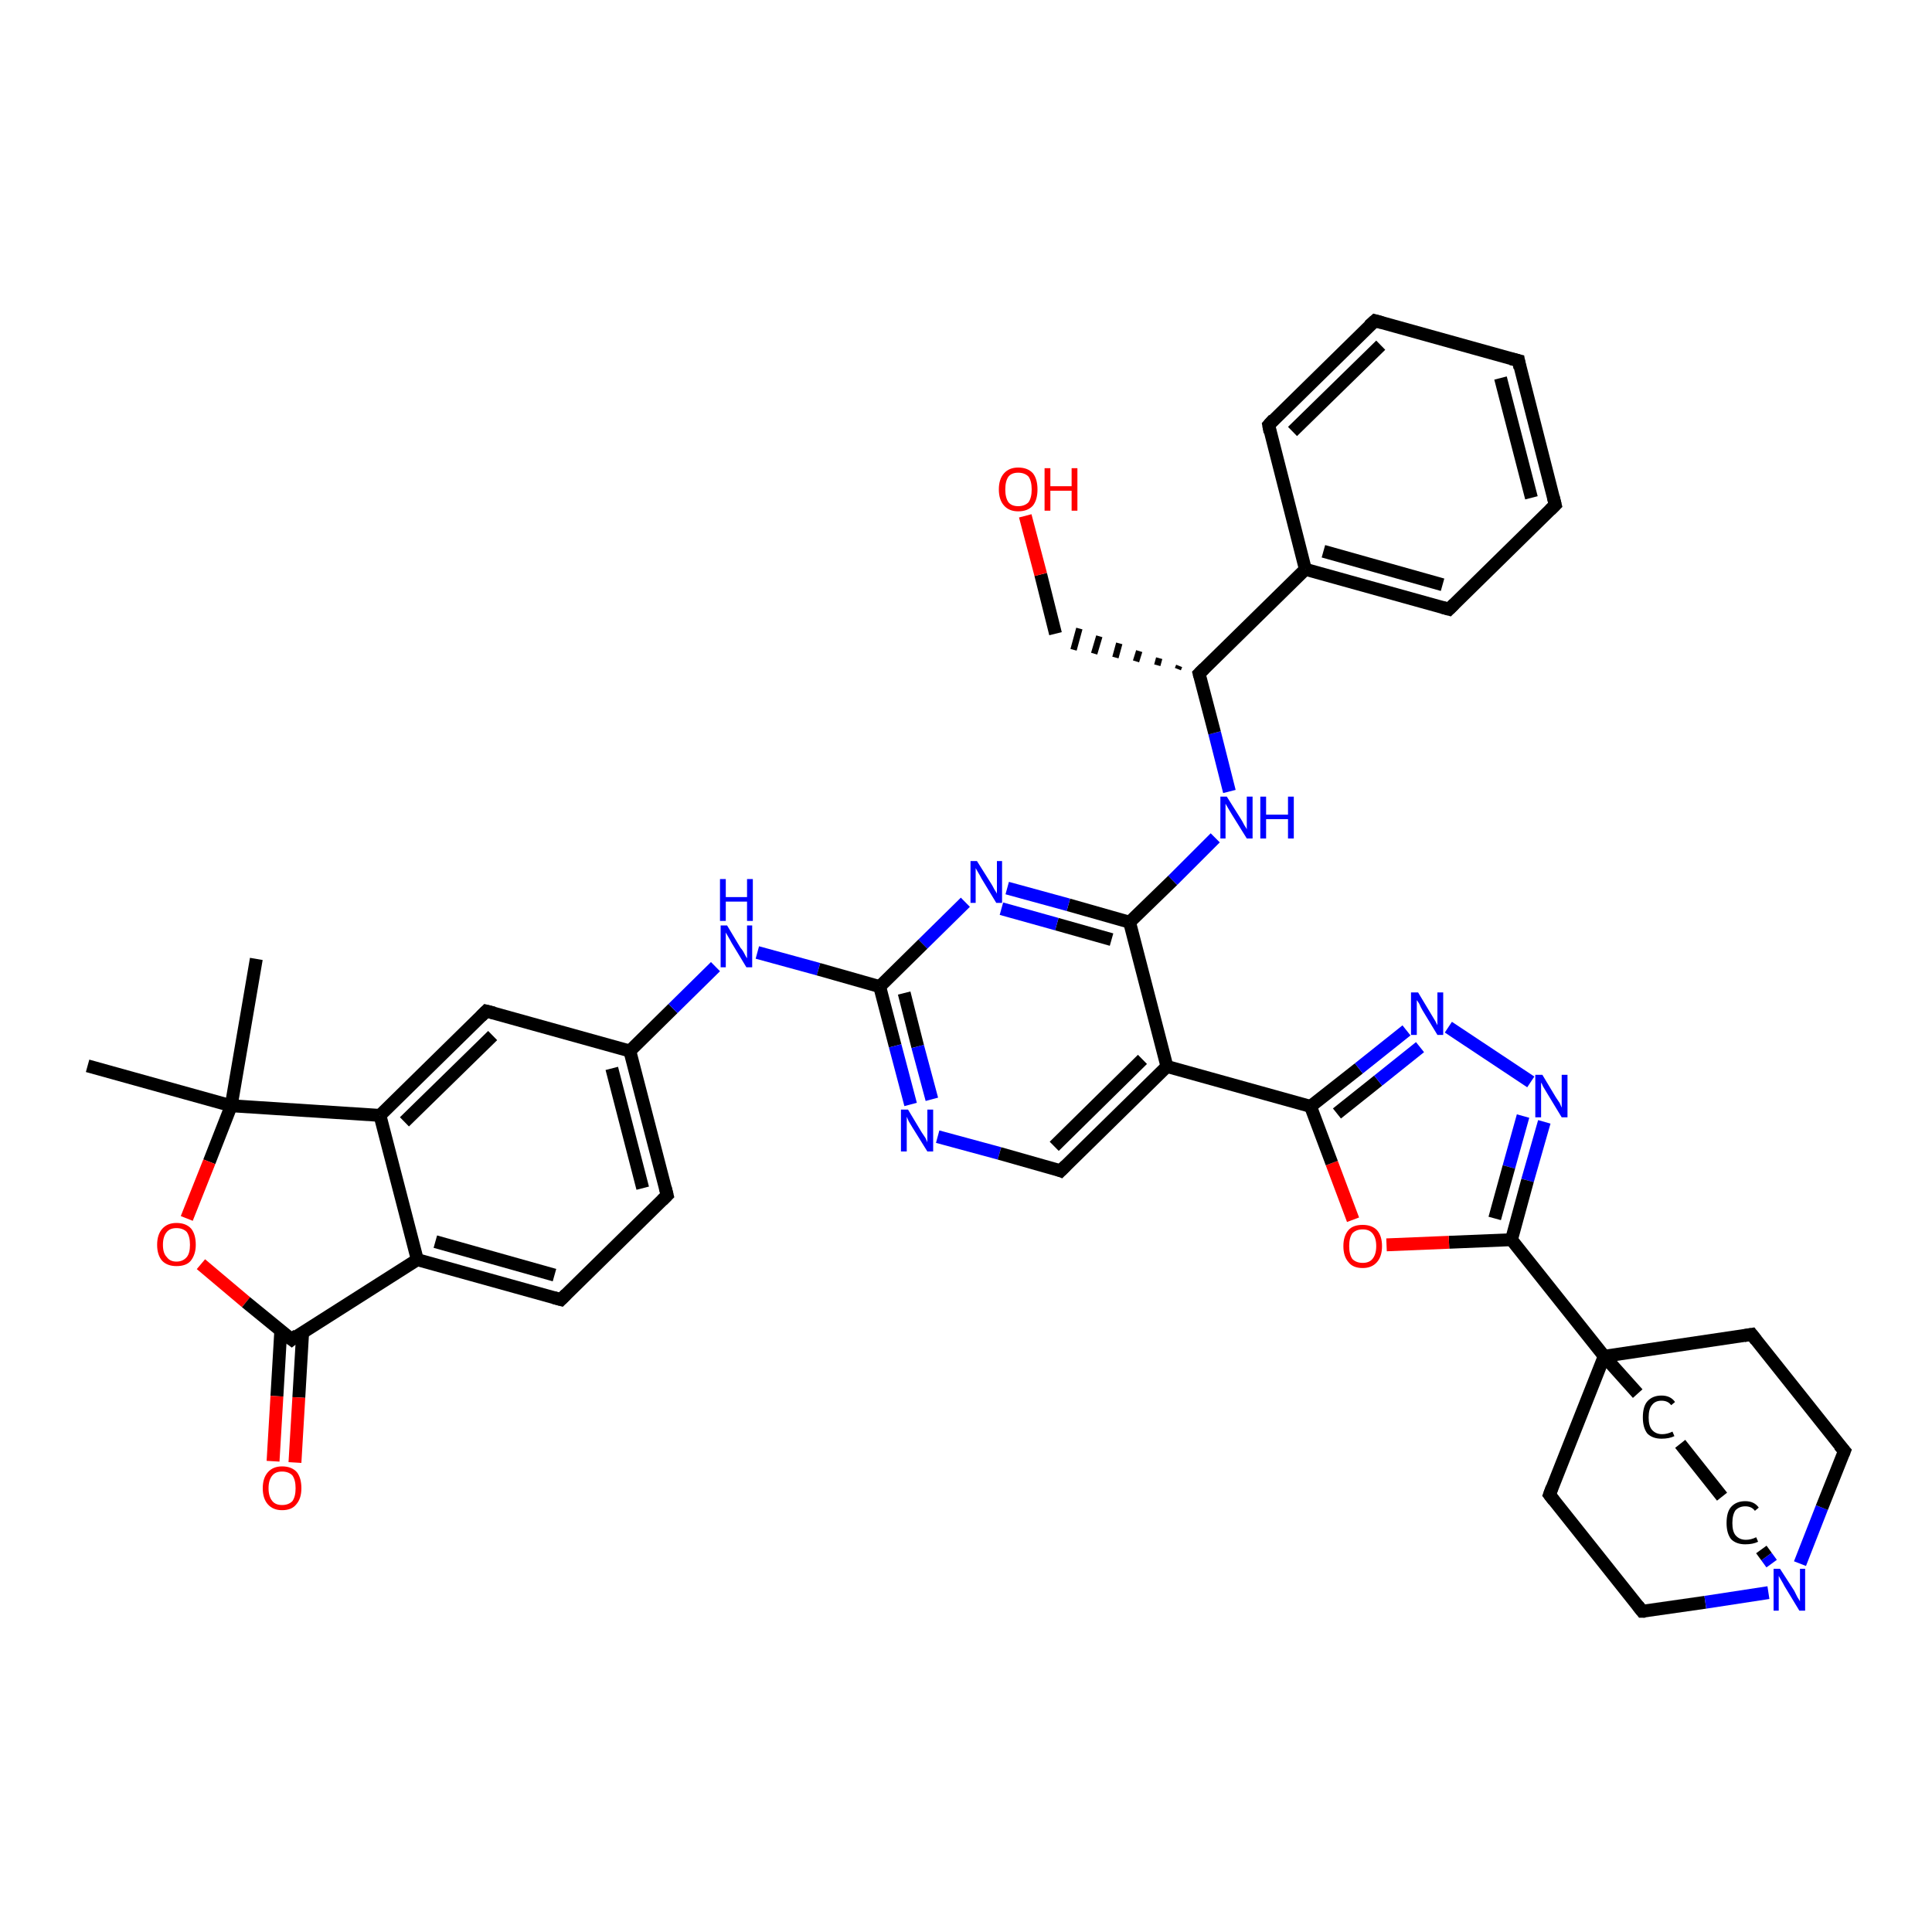 <?xml version='1.0' encoding='iso-8859-1'?>
<svg version='1.1' baseProfile='full'
              xmlns='http://www.w3.org/2000/svg'
                      xmlns:rdkit='http://www.rdkit.org/xml'
                      xmlns:xlink='http://www.w3.org/1999/xlink'
                  xml:space='preserve'
width='300px' height='300px' viewBox='0 0 300 300'>
<!-- END OF HEADER -->
<rect style='opacity:1.0;fill:#FFFFFF;stroke:none' width='300.0' height='300.0' x='0.0' y='0.0'> </rect>
<path class='bond-0 atom-0 atom-1' d='M 13.6,165.5 L 35.9,171.7' style='fill:none;fill-rule:evenodd;stroke:#000000;stroke-width:2.0px;stroke-linecap:butt;stroke-linejoin:miter;stroke-opacity:1' />
<path class='bond-1 atom-1 atom-2' d='M 35.9,171.7 L 39.8,148.9' style='fill:none;fill-rule:evenodd;stroke:#000000;stroke-width:2.0px;stroke-linecap:butt;stroke-linejoin:miter;stroke-opacity:1' />
<path class='bond-2 atom-1 atom-3' d='M 35.9,171.7 L 32.5,180.4' style='fill:none;fill-rule:evenodd;stroke:#000000;stroke-width:2.0px;stroke-linecap:butt;stroke-linejoin:miter;stroke-opacity:1' />
<path class='bond-2 atom-1 atom-3' d='M 32.5,180.4 L 29.0,189.2' style='fill:none;fill-rule:evenodd;stroke:#FF0000;stroke-width:2.0px;stroke-linecap:butt;stroke-linejoin:miter;stroke-opacity:1' />
<path class='bond-3 atom-3 atom-4' d='M 31.2,196.3 L 38.2,202.2' style='fill:none;fill-rule:evenodd;stroke:#FF0000;stroke-width:2.0px;stroke-linecap:butt;stroke-linejoin:miter;stroke-opacity:1' />
<path class='bond-3 atom-3 atom-4' d='M 38.2,202.2 L 45.3,208.0' style='fill:none;fill-rule:evenodd;stroke:#000000;stroke-width:2.0px;stroke-linecap:butt;stroke-linejoin:miter;stroke-opacity:1' />
<path class='bond-4 atom-4 atom-5' d='M 43.6,206.6 L 43.0,216.8' style='fill:none;fill-rule:evenodd;stroke:#000000;stroke-width:2.0px;stroke-linecap:butt;stroke-linejoin:miter;stroke-opacity:1' />
<path class='bond-4 atom-4 atom-5' d='M 43.0,216.8 L 42.4,226.9' style='fill:none;fill-rule:evenodd;stroke:#FF0000;stroke-width:2.0px;stroke-linecap:butt;stroke-linejoin:miter;stroke-opacity:1' />
<path class='bond-4 atom-4 atom-5' d='M 47.0,206.8 L 46.4,217.0' style='fill:none;fill-rule:evenodd;stroke:#000000;stroke-width:2.0px;stroke-linecap:butt;stroke-linejoin:miter;stroke-opacity:1' />
<path class='bond-4 atom-4 atom-5' d='M 46.4,217.0 L 45.8,227.1' style='fill:none;fill-rule:evenodd;stroke:#FF0000;stroke-width:2.0px;stroke-linecap:butt;stroke-linejoin:miter;stroke-opacity:1' />
<path class='bond-5 atom-4 atom-6' d='M 45.3,208.0 L 64.8,195.6' style='fill:none;fill-rule:evenodd;stroke:#000000;stroke-width:2.0px;stroke-linecap:butt;stroke-linejoin:miter;stroke-opacity:1' />
<path class='bond-6 atom-6 atom-7' d='M 64.8,195.6 L 87.1,201.8' style='fill:none;fill-rule:evenodd;stroke:#000000;stroke-width:2.0px;stroke-linecap:butt;stroke-linejoin:miter;stroke-opacity:1' />
<path class='bond-6 atom-6 atom-7' d='M 67.6,192.8 L 86.1,198.0' style='fill:none;fill-rule:evenodd;stroke:#000000;stroke-width:2.0px;stroke-linecap:butt;stroke-linejoin:miter;stroke-opacity:1' />
<path class='bond-7 atom-7 atom-8' d='M 87.1,201.8 L 103.6,185.6' style='fill:none;fill-rule:evenodd;stroke:#000000;stroke-width:2.0px;stroke-linecap:butt;stroke-linejoin:miter;stroke-opacity:1' />
<path class='bond-8 atom-8 atom-9' d='M 103.6,185.6 L 97.8,163.2' style='fill:none;fill-rule:evenodd;stroke:#000000;stroke-width:2.0px;stroke-linecap:butt;stroke-linejoin:miter;stroke-opacity:1' />
<path class='bond-8 atom-8 atom-9' d='M 99.8,184.5 L 95.0,165.9' style='fill:none;fill-rule:evenodd;stroke:#000000;stroke-width:2.0px;stroke-linecap:butt;stroke-linejoin:miter;stroke-opacity:1' />
<path class='bond-9 atom-9 atom-10' d='M 97.8,163.2 L 104.5,156.6' style='fill:none;fill-rule:evenodd;stroke:#000000;stroke-width:2.0px;stroke-linecap:butt;stroke-linejoin:miter;stroke-opacity:1' />
<path class='bond-9 atom-9 atom-10' d='M 104.5,156.6 L 111.1,150.1' style='fill:none;fill-rule:evenodd;stroke:#0000FF;stroke-width:2.0px;stroke-linecap:butt;stroke-linejoin:miter;stroke-opacity:1' />
<path class='bond-10 atom-10 atom-11' d='M 117.6,147.9 L 127.1,150.5' style='fill:none;fill-rule:evenodd;stroke:#0000FF;stroke-width:2.0px;stroke-linecap:butt;stroke-linejoin:miter;stroke-opacity:1' />
<path class='bond-10 atom-10 atom-11' d='M 127.1,150.5 L 136.6,153.2' style='fill:none;fill-rule:evenodd;stroke:#000000;stroke-width:2.0px;stroke-linecap:butt;stroke-linejoin:miter;stroke-opacity:1' />
<path class='bond-11 atom-11 atom-12' d='M 136.6,153.2 L 139.0,162.4' style='fill:none;fill-rule:evenodd;stroke:#000000;stroke-width:2.0px;stroke-linecap:butt;stroke-linejoin:miter;stroke-opacity:1' />
<path class='bond-11 atom-11 atom-12' d='M 139.0,162.4 L 141.4,171.5' style='fill:none;fill-rule:evenodd;stroke:#0000FF;stroke-width:2.0px;stroke-linecap:butt;stroke-linejoin:miter;stroke-opacity:1' />
<path class='bond-11 atom-11 atom-12' d='M 140.4,154.2 L 142.5,162.5' style='fill:none;fill-rule:evenodd;stroke:#000000;stroke-width:2.0px;stroke-linecap:butt;stroke-linejoin:miter;stroke-opacity:1' />
<path class='bond-11 atom-11 atom-12' d='M 142.5,162.5 L 144.7,170.7' style='fill:none;fill-rule:evenodd;stroke:#0000FF;stroke-width:2.0px;stroke-linecap:butt;stroke-linejoin:miter;stroke-opacity:1' />
<path class='bond-12 atom-12 atom-13' d='M 145.6,176.5 L 155.2,179.1' style='fill:none;fill-rule:evenodd;stroke:#0000FF;stroke-width:2.0px;stroke-linecap:butt;stroke-linejoin:miter;stroke-opacity:1' />
<path class='bond-12 atom-12 atom-13' d='M 155.2,179.1 L 164.7,181.8' style='fill:none;fill-rule:evenodd;stroke:#000000;stroke-width:2.0px;stroke-linecap:butt;stroke-linejoin:miter;stroke-opacity:1' />
<path class='bond-13 atom-13 atom-14' d='M 164.7,181.8 L 181.2,165.6' style='fill:none;fill-rule:evenodd;stroke:#000000;stroke-width:2.0px;stroke-linecap:butt;stroke-linejoin:miter;stroke-opacity:1' />
<path class='bond-13 atom-13 atom-14' d='M 163.7,178.0 L 177.4,164.5' style='fill:none;fill-rule:evenodd;stroke:#000000;stroke-width:2.0px;stroke-linecap:butt;stroke-linejoin:miter;stroke-opacity:1' />
<path class='bond-14 atom-14 atom-15' d='M 181.2,165.6 L 203.5,171.8' style='fill:none;fill-rule:evenodd;stroke:#000000;stroke-width:2.0px;stroke-linecap:butt;stroke-linejoin:miter;stroke-opacity:1' />
<path class='bond-15 atom-15 atom-16' d='M 203.5,171.8 L 211.0,165.9' style='fill:none;fill-rule:evenodd;stroke:#000000;stroke-width:2.0px;stroke-linecap:butt;stroke-linejoin:miter;stroke-opacity:1' />
<path class='bond-15 atom-15 atom-16' d='M 211.0,165.9 L 218.4,160.0' style='fill:none;fill-rule:evenodd;stroke:#0000FF;stroke-width:2.0px;stroke-linecap:butt;stroke-linejoin:miter;stroke-opacity:1' />
<path class='bond-15 atom-15 atom-16' d='M 207.6,172.9 L 214.0,167.8' style='fill:none;fill-rule:evenodd;stroke:#000000;stroke-width:2.0px;stroke-linecap:butt;stroke-linejoin:miter;stroke-opacity:1' />
<path class='bond-15 atom-15 atom-16' d='M 214.0,167.8 L 220.5,162.6' style='fill:none;fill-rule:evenodd;stroke:#0000FF;stroke-width:2.0px;stroke-linecap:butt;stroke-linejoin:miter;stroke-opacity:1' />
<path class='bond-16 atom-16 atom-17' d='M 224.9,159.5 L 237.7,168.0' style='fill:none;fill-rule:evenodd;stroke:#0000FF;stroke-width:2.0px;stroke-linecap:butt;stroke-linejoin:miter;stroke-opacity:1' />
<path class='bond-17 atom-17 atom-18' d='M 239.8,174.2 L 237.2,183.3' style='fill:none;fill-rule:evenodd;stroke:#0000FF;stroke-width:2.0px;stroke-linecap:butt;stroke-linejoin:miter;stroke-opacity:1' />
<path class='bond-17 atom-17 atom-18' d='M 237.2,183.3 L 234.7,192.5' style='fill:none;fill-rule:evenodd;stroke:#000000;stroke-width:2.0px;stroke-linecap:butt;stroke-linejoin:miter;stroke-opacity:1' />
<path class='bond-17 atom-17 atom-18' d='M 236.5,173.3 L 234.3,181.2' style='fill:none;fill-rule:evenodd;stroke:#0000FF;stroke-width:2.0px;stroke-linecap:butt;stroke-linejoin:miter;stroke-opacity:1' />
<path class='bond-17 atom-17 atom-18' d='M 234.3,181.2 L 232.1,189.2' style='fill:none;fill-rule:evenodd;stroke:#000000;stroke-width:2.0px;stroke-linecap:butt;stroke-linejoin:miter;stroke-opacity:1' />
<path class='bond-18 atom-18 atom-19' d='M 234.7,192.5 L 225.0,192.9' style='fill:none;fill-rule:evenodd;stroke:#000000;stroke-width:2.0px;stroke-linecap:butt;stroke-linejoin:miter;stroke-opacity:1' />
<path class='bond-18 atom-18 atom-19' d='M 225.0,192.9 L 215.3,193.3' style='fill:none;fill-rule:evenodd;stroke:#FF0000;stroke-width:2.0px;stroke-linecap:butt;stroke-linejoin:miter;stroke-opacity:1' />
<path class='bond-19 atom-18 atom-20' d='M 234.7,192.5 L 249.1,210.6' style='fill:none;fill-rule:evenodd;stroke:#000000;stroke-width:2.0px;stroke-linecap:butt;stroke-linejoin:miter;stroke-opacity:1' />
<path class='bond-20 atom-20 atom-21' d='M 249.1,210.6 L 240.6,232.1' style='fill:none;fill-rule:evenodd;stroke:#000000;stroke-width:2.0px;stroke-linecap:butt;stroke-linejoin:miter;stroke-opacity:1' />
<path class='bond-21 atom-21 atom-22' d='M 240.6,232.1 L 255.0,250.2' style='fill:none;fill-rule:evenodd;stroke:#000000;stroke-width:2.0px;stroke-linecap:butt;stroke-linejoin:miter;stroke-opacity:1' />
<path class='bond-22 atom-22 atom-23' d='M 255.0,250.2 L 264.8,248.8' style='fill:none;fill-rule:evenodd;stroke:#000000;stroke-width:2.0px;stroke-linecap:butt;stroke-linejoin:miter;stroke-opacity:1' />
<path class='bond-22 atom-22 atom-23' d='M 264.8,248.8 L 274.6,247.3' style='fill:none;fill-rule:evenodd;stroke:#0000FF;stroke-width:2.0px;stroke-linecap:butt;stroke-linejoin:miter;stroke-opacity:1' />
<path class='bond-23 atom-23 atom-24' d='M 279.5,242.8 L 282.9,234.1' style='fill:none;fill-rule:evenodd;stroke:#0000FF;stroke-width:2.0px;stroke-linecap:butt;stroke-linejoin:miter;stroke-opacity:1' />
<path class='bond-23 atom-23 atom-24' d='M 282.9,234.1 L 286.4,225.3' style='fill:none;fill-rule:evenodd;stroke:#000000;stroke-width:2.0px;stroke-linecap:butt;stroke-linejoin:miter;stroke-opacity:1' />
<path class='bond-24 atom-24 atom-25' d='M 286.4,225.3 L 272.0,207.2' style='fill:none;fill-rule:evenodd;stroke:#000000;stroke-width:2.0px;stroke-linecap:butt;stroke-linejoin:miter;stroke-opacity:1' />
<path class='bond-25 atom-23 atom-26' d='M 275.1,242.8 L 274.3,241.7' style='fill:none;fill-rule:evenodd;stroke:#0000FF;stroke-width:2.0px;stroke-linecap:butt;stroke-linejoin:miter;stroke-opacity:1' />
<path class='bond-25 atom-23 atom-26' d='M 274.3,241.7 L 273.5,240.6' style='fill:none;fill-rule:evenodd;stroke:#000000;stroke-width:2.0px;stroke-linecap:butt;stroke-linejoin:miter;stroke-opacity:1' />
<path class='bond-26 atom-26 atom-27' d='M 267.4,232.4 L 260.9,224.2' style='fill:none;fill-rule:evenodd;stroke:#000000;stroke-width:2.0px;stroke-linecap:butt;stroke-linejoin:miter;stroke-opacity:1' />
<path class='bond-27 atom-14 atom-28' d='M 181.2,165.6 L 175.4,143.2' style='fill:none;fill-rule:evenodd;stroke:#000000;stroke-width:2.0px;stroke-linecap:butt;stroke-linejoin:miter;stroke-opacity:1' />
<path class='bond-28 atom-28 atom-29' d='M 175.4,143.2 L 182.1,136.7' style='fill:none;fill-rule:evenodd;stroke:#000000;stroke-width:2.0px;stroke-linecap:butt;stroke-linejoin:miter;stroke-opacity:1' />
<path class='bond-28 atom-28 atom-29' d='M 182.1,136.7 L 188.7,130.1' style='fill:none;fill-rule:evenodd;stroke:#0000FF;stroke-width:2.0px;stroke-linecap:butt;stroke-linejoin:miter;stroke-opacity:1' />
<path class='bond-29 atom-29 atom-30' d='M 190.9,122.9 L 188.6,113.8' style='fill:none;fill-rule:evenodd;stroke:#0000FF;stroke-width:2.0px;stroke-linecap:butt;stroke-linejoin:miter;stroke-opacity:1' />
<path class='bond-29 atom-29 atom-30' d='M 188.6,113.8 L 186.2,104.6' style='fill:none;fill-rule:evenodd;stroke:#000000;stroke-width:2.0px;stroke-linecap:butt;stroke-linejoin:miter;stroke-opacity:1' />
<path class='bond-30 atom-30 atom-31' d='M 183.1,103.4 L 182.9,103.9' style='fill:none;fill-rule:evenodd;stroke:#000000;stroke-width:1.0px;stroke-linecap:butt;stroke-linejoin:miter;stroke-opacity:1' />
<path class='bond-30 atom-30 atom-31' d='M 180.0,102.2 L 179.7,103.3' style='fill:none;fill-rule:evenodd;stroke:#000000;stroke-width:1.0px;stroke-linecap:butt;stroke-linejoin:miter;stroke-opacity:1' />
<path class='bond-30 atom-30 atom-31' d='M 176.9,101.1 L 176.4,102.7' style='fill:none;fill-rule:evenodd;stroke:#000000;stroke-width:1.0px;stroke-linecap:butt;stroke-linejoin:miter;stroke-opacity:1' />
<path class='bond-30 atom-30 atom-31' d='M 173.8,99.9 L 173.2,102.1' style='fill:none;fill-rule:evenodd;stroke:#000000;stroke-width:1.0px;stroke-linecap:butt;stroke-linejoin:miter;stroke-opacity:1' />
<path class='bond-30 atom-30 atom-31' d='M 170.7,98.8 L 169.9,101.5' style='fill:none;fill-rule:evenodd;stroke:#000000;stroke-width:1.0px;stroke-linecap:butt;stroke-linejoin:miter;stroke-opacity:1' />
<path class='bond-30 atom-30 atom-31' d='M 167.6,97.6 L 166.7,100.9' style='fill:none;fill-rule:evenodd;stroke:#000000;stroke-width:1.0px;stroke-linecap:butt;stroke-linejoin:miter;stroke-opacity:1' />
<path class='bond-31 atom-31 atom-32' d='M 163.9,98.4 L 161.6,89.2' style='fill:none;fill-rule:evenodd;stroke:#000000;stroke-width:2.0px;stroke-linecap:butt;stroke-linejoin:miter;stroke-opacity:1' />
<path class='bond-31 atom-31 atom-32' d='M 161.6,89.2 L 159.2,80.1' style='fill:none;fill-rule:evenodd;stroke:#FF0000;stroke-width:2.0px;stroke-linecap:butt;stroke-linejoin:miter;stroke-opacity:1' />
<path class='bond-32 atom-30 atom-33' d='M 186.2,104.6 L 202.7,88.4' style='fill:none;fill-rule:evenodd;stroke:#000000;stroke-width:2.0px;stroke-linecap:butt;stroke-linejoin:miter;stroke-opacity:1' />
<path class='bond-33 atom-33 atom-34' d='M 202.7,88.4 L 225.0,94.6' style='fill:none;fill-rule:evenodd;stroke:#000000;stroke-width:2.0px;stroke-linecap:butt;stroke-linejoin:miter;stroke-opacity:1' />
<path class='bond-33 atom-33 atom-34' d='M 205.5,85.6 L 224.0,90.8' style='fill:none;fill-rule:evenodd;stroke:#000000;stroke-width:2.0px;stroke-linecap:butt;stroke-linejoin:miter;stroke-opacity:1' />
<path class='bond-34 atom-34 atom-35' d='M 225.0,94.6 L 241.5,78.4' style='fill:none;fill-rule:evenodd;stroke:#000000;stroke-width:2.0px;stroke-linecap:butt;stroke-linejoin:miter;stroke-opacity:1' />
<path class='bond-35 atom-35 atom-36' d='M 241.5,78.4 L 235.8,56.0' style='fill:none;fill-rule:evenodd;stroke:#000000;stroke-width:2.0px;stroke-linecap:butt;stroke-linejoin:miter;stroke-opacity:1' />
<path class='bond-35 atom-35 atom-36' d='M 237.8,77.3 L 233.0,58.7' style='fill:none;fill-rule:evenodd;stroke:#000000;stroke-width:2.0px;stroke-linecap:butt;stroke-linejoin:miter;stroke-opacity:1' />
<path class='bond-36 atom-36 atom-37' d='M 235.8,56.0 L 213.5,49.8' style='fill:none;fill-rule:evenodd;stroke:#000000;stroke-width:2.0px;stroke-linecap:butt;stroke-linejoin:miter;stroke-opacity:1' />
<path class='bond-37 atom-37 atom-38' d='M 213.5,49.8 L 197.0,66.0' style='fill:none;fill-rule:evenodd;stroke:#000000;stroke-width:2.0px;stroke-linecap:butt;stroke-linejoin:miter;stroke-opacity:1' />
<path class='bond-37 atom-37 atom-38' d='M 214.4,53.6 L 200.7,67.0' style='fill:none;fill-rule:evenodd;stroke:#000000;stroke-width:2.0px;stroke-linecap:butt;stroke-linejoin:miter;stroke-opacity:1' />
<path class='bond-38 atom-28 atom-39' d='M 175.4,143.2 L 165.9,140.5' style='fill:none;fill-rule:evenodd;stroke:#000000;stroke-width:2.0px;stroke-linecap:butt;stroke-linejoin:miter;stroke-opacity:1' />
<path class='bond-38 atom-28 atom-39' d='M 165.9,140.5 L 156.4,137.9' style='fill:none;fill-rule:evenodd;stroke:#0000FF;stroke-width:2.0px;stroke-linecap:butt;stroke-linejoin:miter;stroke-opacity:1' />
<path class='bond-38 atom-28 atom-39' d='M 172.6,145.9 L 164.1,143.5' style='fill:none;fill-rule:evenodd;stroke:#000000;stroke-width:2.0px;stroke-linecap:butt;stroke-linejoin:miter;stroke-opacity:1' />
<path class='bond-38 atom-28 atom-39' d='M 164.1,143.5 L 155.5,141.1' style='fill:none;fill-rule:evenodd;stroke:#0000FF;stroke-width:2.0px;stroke-linecap:butt;stroke-linejoin:miter;stroke-opacity:1' />
<path class='bond-39 atom-9 atom-40' d='M 97.8,163.2 L 75.5,157.0' style='fill:none;fill-rule:evenodd;stroke:#000000;stroke-width:2.0px;stroke-linecap:butt;stroke-linejoin:miter;stroke-opacity:1' />
<path class='bond-40 atom-40 atom-41' d='M 75.5,157.0 L 59.0,173.2' style='fill:none;fill-rule:evenodd;stroke:#000000;stroke-width:2.0px;stroke-linecap:butt;stroke-linejoin:miter;stroke-opacity:1' />
<path class='bond-40 atom-40 atom-41' d='M 76.5,160.8 L 62.8,174.2' style='fill:none;fill-rule:evenodd;stroke:#000000;stroke-width:2.0px;stroke-linecap:butt;stroke-linejoin:miter;stroke-opacity:1' />
<path class='bond-41 atom-41 atom-1' d='M 59.0,173.2 L 35.9,171.7' style='fill:none;fill-rule:evenodd;stroke:#000000;stroke-width:2.0px;stroke-linecap:butt;stroke-linejoin:miter;stroke-opacity:1' />
<path class='bond-42 atom-41 atom-6' d='M 59.0,173.2 L 64.8,195.6' style='fill:none;fill-rule:evenodd;stroke:#000000;stroke-width:2.0px;stroke-linecap:butt;stroke-linejoin:miter;stroke-opacity:1' />
<path class='bond-43 atom-39 atom-11' d='M 149.9,140.1 L 143.3,146.6' style='fill:none;fill-rule:evenodd;stroke:#0000FF;stroke-width:2.0px;stroke-linecap:butt;stroke-linejoin:miter;stroke-opacity:1' />
<path class='bond-43 atom-39 atom-11' d='M 143.3,146.6 L 136.6,153.2' style='fill:none;fill-rule:evenodd;stroke:#000000;stroke-width:2.0px;stroke-linecap:butt;stroke-linejoin:miter;stroke-opacity:1' />
<path class='bond-44 atom-19 atom-15' d='M 210.1,189.4 L 206.8,180.6' style='fill:none;fill-rule:evenodd;stroke:#FF0000;stroke-width:2.0px;stroke-linecap:butt;stroke-linejoin:miter;stroke-opacity:1' />
<path class='bond-44 atom-19 atom-15' d='M 206.8,180.6 L 203.5,171.8' style='fill:none;fill-rule:evenodd;stroke:#000000;stroke-width:2.0px;stroke-linecap:butt;stroke-linejoin:miter;stroke-opacity:1' />
<path class='bond-45 atom-25 atom-20' d='M 272.0,207.2 L 249.1,210.6' style='fill:none;fill-rule:evenodd;stroke:#000000;stroke-width:2.0px;stroke-linecap:butt;stroke-linejoin:miter;stroke-opacity:1' />
<path class='bond-46 atom-38 atom-33' d='M 197.0,66.0 L 202.7,88.4' style='fill:none;fill-rule:evenodd;stroke:#000000;stroke-width:2.0px;stroke-linecap:butt;stroke-linejoin:miter;stroke-opacity:1' />
<path class='bond-47 atom-27 atom-20' d='M 254.3,216.4 L 249.1,210.6' style='fill:none;fill-rule:evenodd;stroke:#000000;stroke-width:2.0px;stroke-linecap:butt;stroke-linejoin:miter;stroke-opacity:1' />
<path d='M 44.9,207.7 L 45.3,208.0 L 46.2,207.3' style='fill:none;stroke:#000000;stroke-width:2.0px;stroke-linecap:butt;stroke-linejoin:miter;stroke-opacity:1;' />
<path d='M 86.0,201.5 L 87.1,201.8 L 87.9,201.0' style='fill:none;stroke:#000000;stroke-width:2.0px;stroke-linecap:butt;stroke-linejoin:miter;stroke-opacity:1;' />
<path d='M 102.8,186.4 L 103.6,185.6 L 103.3,184.4' style='fill:none;stroke:#000000;stroke-width:2.0px;stroke-linecap:butt;stroke-linejoin:miter;stroke-opacity:1;' />
<path d='M 164.2,181.6 L 164.7,181.8 L 165.5,181.0' style='fill:none;stroke:#000000;stroke-width:2.0px;stroke-linecap:butt;stroke-linejoin:miter;stroke-opacity:1;' />
<path d='M 241.0,231.0 L 240.6,232.1 L 241.3,233.0' style='fill:none;stroke:#000000;stroke-width:2.0px;stroke-linecap:butt;stroke-linejoin:miter;stroke-opacity:1;' />
<path d='M 254.3,249.3 L 255.0,250.2 L 255.5,250.2' style='fill:none;stroke:#000000;stroke-width:2.0px;stroke-linecap:butt;stroke-linejoin:miter;stroke-opacity:1;' />
<path d='M 286.2,225.8 L 286.4,225.3 L 285.6,224.4' style='fill:none;stroke:#000000;stroke-width:2.0px;stroke-linecap:butt;stroke-linejoin:miter;stroke-opacity:1;' />
<path d='M 272.7,208.1 L 272.0,207.2 L 270.8,207.4' style='fill:none;stroke:#000000;stroke-width:2.0px;stroke-linecap:butt;stroke-linejoin:miter;stroke-opacity:1;' />
<path d='M 186.3,105.0 L 186.2,104.6 L 187.0,103.8' style='fill:none;stroke:#000000;stroke-width:2.0px;stroke-linecap:butt;stroke-linejoin:miter;stroke-opacity:1;' />
<path d='M 223.9,94.3 L 225.0,94.6 L 225.8,93.8' style='fill:none;stroke:#000000;stroke-width:2.0px;stroke-linecap:butt;stroke-linejoin:miter;stroke-opacity:1;' />
<path d='M 240.7,79.2 L 241.5,78.4 L 241.2,77.2' style='fill:none;stroke:#000000;stroke-width:2.0px;stroke-linecap:butt;stroke-linejoin:miter;stroke-opacity:1;' />
<path d='M 236.0,57.1 L 235.8,56.0 L 234.6,55.7' style='fill:none;stroke:#000000;stroke-width:2.0px;stroke-linecap:butt;stroke-linejoin:miter;stroke-opacity:1;' />
<path d='M 214.6,50.1 L 213.5,49.8 L 212.6,50.6' style='fill:none;stroke:#000000;stroke-width:2.0px;stroke-linecap:butt;stroke-linejoin:miter;stroke-opacity:1;' />
<path d='M 197.8,65.1 L 197.0,66.0 L 197.2,67.1' style='fill:none;stroke:#000000;stroke-width:2.0px;stroke-linecap:butt;stroke-linejoin:miter;stroke-opacity:1;' />
<path d='M 76.7,157.3 L 75.5,157.0 L 74.7,157.8' style='fill:none;stroke:#000000;stroke-width:2.0px;stroke-linecap:butt;stroke-linejoin:miter;stroke-opacity:1;' />
<path class='atom-3' d='M 24.4 193.3
Q 24.4 191.7, 25.2 190.8
Q 26.0 189.9, 27.4 189.9
Q 28.9 189.9, 29.7 190.8
Q 30.4 191.7, 30.4 193.3
Q 30.4 194.8, 29.6 195.8
Q 28.9 196.6, 27.4 196.6
Q 26.0 196.6, 25.2 195.8
Q 24.4 194.9, 24.4 193.3
M 27.4 195.9
Q 28.4 195.9, 29.0 195.2
Q 29.5 194.6, 29.5 193.3
Q 29.5 192.0, 29.0 191.3
Q 28.4 190.7, 27.4 190.7
Q 26.4 190.7, 25.9 191.3
Q 25.3 192.0, 25.3 193.3
Q 25.3 194.6, 25.9 195.2
Q 26.4 195.9, 27.4 195.9
' fill='#FF0000'/>
<path class='atom-5' d='M 40.8 231.1
Q 40.8 229.5, 41.6 228.6
Q 42.4 227.7, 43.8 227.7
Q 45.3 227.7, 46.1 228.6
Q 46.8 229.5, 46.8 231.1
Q 46.8 232.7, 46.0 233.6
Q 45.3 234.5, 43.8 234.5
Q 42.4 234.5, 41.6 233.6
Q 40.8 232.7, 40.8 231.1
M 43.8 233.7
Q 44.8 233.7, 45.4 233.1
Q 45.9 232.4, 45.9 231.1
Q 45.9 229.8, 45.4 229.1
Q 44.8 228.5, 43.8 228.5
Q 42.8 228.5, 42.3 229.1
Q 41.7 229.8, 41.7 231.1
Q 41.7 232.4, 42.3 233.1
Q 42.8 233.7, 43.8 233.7
' fill='#FF0000'/>
<path class='atom-10' d='M 112.9 143.7
L 115.0 147.2
Q 115.3 147.5, 115.6 148.1
Q 115.9 148.7, 116.0 148.8
L 116.0 143.7
L 116.8 143.7
L 116.8 150.2
L 115.9 150.2
L 113.6 146.4
Q 113.4 146.0, 113.1 145.5
Q 112.8 145.0, 112.7 144.8
L 112.7 150.2
L 111.9 150.2
L 111.9 143.7
L 112.9 143.7
' fill='#0000FF'/>
<path class='atom-10' d='M 111.8 136.5
L 112.7 136.5
L 112.7 139.3
L 116.0 139.3
L 116.0 136.5
L 116.9 136.5
L 116.9 143.0
L 116.0 143.0
L 116.0 140.0
L 112.7 140.0
L 112.7 143.0
L 111.8 143.0
L 111.8 136.5
' fill='#0000FF'/>
<path class='atom-12' d='M 141.0 172.3
L 143.1 175.8
Q 143.3 176.1, 143.7 176.7
Q 144.0 177.3, 144.0 177.4
L 144.0 172.3
L 144.9 172.3
L 144.9 178.8
L 144.0 178.8
L 141.7 175.1
Q 141.4 174.6, 141.1 174.1
Q 140.9 173.6, 140.8 173.4
L 140.8 178.8
L 139.9 178.8
L 139.9 172.3
L 141.0 172.3
' fill='#0000FF'/>
<path class='atom-16' d='M 220.2 154.1
L 222.3 157.6
Q 222.5 157.9, 222.9 158.6
Q 223.2 159.2, 223.2 159.2
L 223.2 154.1
L 224.1 154.1
L 224.1 160.7
L 223.2 160.7
L 220.9 156.9
Q 220.6 156.4, 220.4 155.9
Q 220.1 155.4, 220.0 155.3
L 220.0 160.7
L 219.1 160.7
L 219.1 154.1
L 220.2 154.1
' fill='#0000FF'/>
<path class='atom-17' d='M 239.5 166.9
L 241.6 170.4
Q 241.8 170.7, 242.2 171.3
Q 242.5 172.0, 242.5 172.0
L 242.5 166.9
L 243.4 166.9
L 243.4 173.5
L 242.5 173.5
L 240.2 169.7
Q 239.9 169.2, 239.6 168.7
Q 239.4 168.2, 239.3 168.1
L 239.3 173.5
L 238.4 173.5
L 238.4 166.9
L 239.5 166.9
' fill='#0000FF'/>
<path class='atom-19' d='M 208.6 193.5
Q 208.6 191.9, 209.4 191.0
Q 210.1 190.2, 211.6 190.2
Q 213.0 190.2, 213.8 191.0
Q 214.6 191.9, 214.6 193.5
Q 214.6 195.1, 213.8 196.0
Q 213.0 196.9, 211.6 196.9
Q 210.1 196.9, 209.4 196.0
Q 208.6 195.1, 208.6 193.5
M 211.6 196.1
Q 212.6 196.1, 213.1 195.5
Q 213.7 194.8, 213.7 193.5
Q 213.7 192.2, 213.1 191.5
Q 212.6 190.9, 211.6 190.9
Q 210.6 190.9, 210.0 191.5
Q 209.5 192.2, 209.5 193.5
Q 209.5 194.8, 210.0 195.5
Q 210.6 196.1, 211.6 196.1
' fill='#FF0000'/>
<path class='atom-23' d='M 276.4 243.6
L 278.6 247.0
Q 278.8 247.4, 279.1 248.0
Q 279.5 248.6, 279.5 248.7
L 279.5 243.6
L 280.3 243.6
L 280.3 250.1
L 279.4 250.1
L 277.1 246.3
Q 276.9 245.9, 276.6 245.4
Q 276.3 244.9, 276.2 244.7
L 276.2 250.1
L 275.4 250.1
L 275.4 243.6
L 276.4 243.6
' fill='#0000FF'/>
<path class='atom-26' d='M 268.1 236.5
Q 268.1 234.8, 268.8 234.0
Q 269.6 233.1, 271.0 233.1
Q 272.4 233.1, 273.1 234.1
L 272.5 234.6
Q 272.0 233.9, 271.0 233.9
Q 270.1 233.9, 269.5 234.5
Q 269.0 235.2, 269.0 236.5
Q 269.0 237.8, 269.5 238.4
Q 270.1 239.1, 271.1 239.1
Q 271.9 239.1, 272.7 238.7
L 273.0 239.4
Q 272.6 239.6, 272.1 239.7
Q 271.6 239.8, 271.0 239.8
Q 269.6 239.8, 268.8 239.0
Q 268.1 238.1, 268.1 236.5
' fill='#000000'/>
<path class='atom-27' d='M 255.1 220.1
Q 255.1 218.4, 255.8 217.6
Q 256.6 216.7, 258.0 216.7
Q 259.4 216.7, 260.1 217.7
L 259.5 218.2
Q 259.0 217.5, 258.0 217.5
Q 257.0 217.5, 256.5 218.2
Q 256.0 218.8, 256.0 220.1
Q 256.0 221.4, 256.5 222.0
Q 257.1 222.7, 258.1 222.7
Q 258.9 222.7, 259.7 222.3
L 260.0 223.0
Q 259.6 223.2, 259.1 223.3
Q 258.6 223.4, 258.0 223.4
Q 256.6 223.4, 255.8 222.6
Q 255.1 221.7, 255.1 220.1
' fill='#000000'/>
<path class='atom-29' d='M 190.5 123.7
L 192.7 127.2
Q 192.9 127.5, 193.2 128.1
Q 193.6 128.7, 193.6 128.8
L 193.6 123.7
L 194.5 123.7
L 194.5 130.2
L 193.6 130.2
L 191.3 126.5
Q 191.0 126.0, 190.7 125.5
Q 190.4 125.0, 190.3 124.8
L 190.3 130.2
L 189.5 130.2
L 189.5 123.7
L 190.5 123.7
' fill='#0000FF'/>
<path class='atom-29' d='M 195.7 123.7
L 196.6 123.7
L 196.6 126.5
L 200.0 126.5
L 200.0 123.7
L 200.9 123.7
L 200.9 130.2
L 200.0 130.2
L 200.0 127.2
L 196.6 127.2
L 196.6 130.2
L 195.7 130.2
L 195.7 123.7
' fill='#0000FF'/>
<path class='atom-32' d='M 155.1 76.0
Q 155.1 74.4, 155.9 73.5
Q 156.7 72.6, 158.1 72.6
Q 159.6 72.6, 160.4 73.5
Q 161.1 74.4, 161.1 76.0
Q 161.1 77.6, 160.4 78.5
Q 159.6 79.4, 158.1 79.4
Q 156.7 79.4, 155.9 78.5
Q 155.1 77.6, 155.1 76.0
M 158.1 78.6
Q 159.1 78.6, 159.7 78.0
Q 160.2 77.3, 160.2 76.0
Q 160.2 74.7, 159.7 74.0
Q 159.1 73.4, 158.1 73.4
Q 157.1 73.4, 156.6 74.0
Q 156.1 74.7, 156.1 76.0
Q 156.1 77.3, 156.6 78.0
Q 157.1 78.6, 158.1 78.6
' fill='#FF0000'/>
<path class='atom-32' d='M 162.2 72.7
L 163.1 72.7
L 163.1 75.5
L 166.4 75.5
L 166.4 72.7
L 167.3 72.7
L 167.3 79.3
L 166.4 79.3
L 166.4 76.2
L 163.1 76.2
L 163.1 79.3
L 162.2 79.3
L 162.2 72.7
' fill='#FF0000'/>
<path class='atom-39' d='M 151.7 133.7
L 153.9 137.2
Q 154.1 137.5, 154.4 138.1
Q 154.8 138.7, 154.8 138.8
L 154.8 133.7
L 155.6 133.7
L 155.6 140.2
L 154.7 140.2
L 152.4 136.4
Q 152.2 136.0, 151.9 135.5
Q 151.6 135.0, 151.5 134.8
L 151.5 140.2
L 150.7 140.2
L 150.7 133.7
L 151.7 133.7
' fill='#0000FF'/>
</svg>
